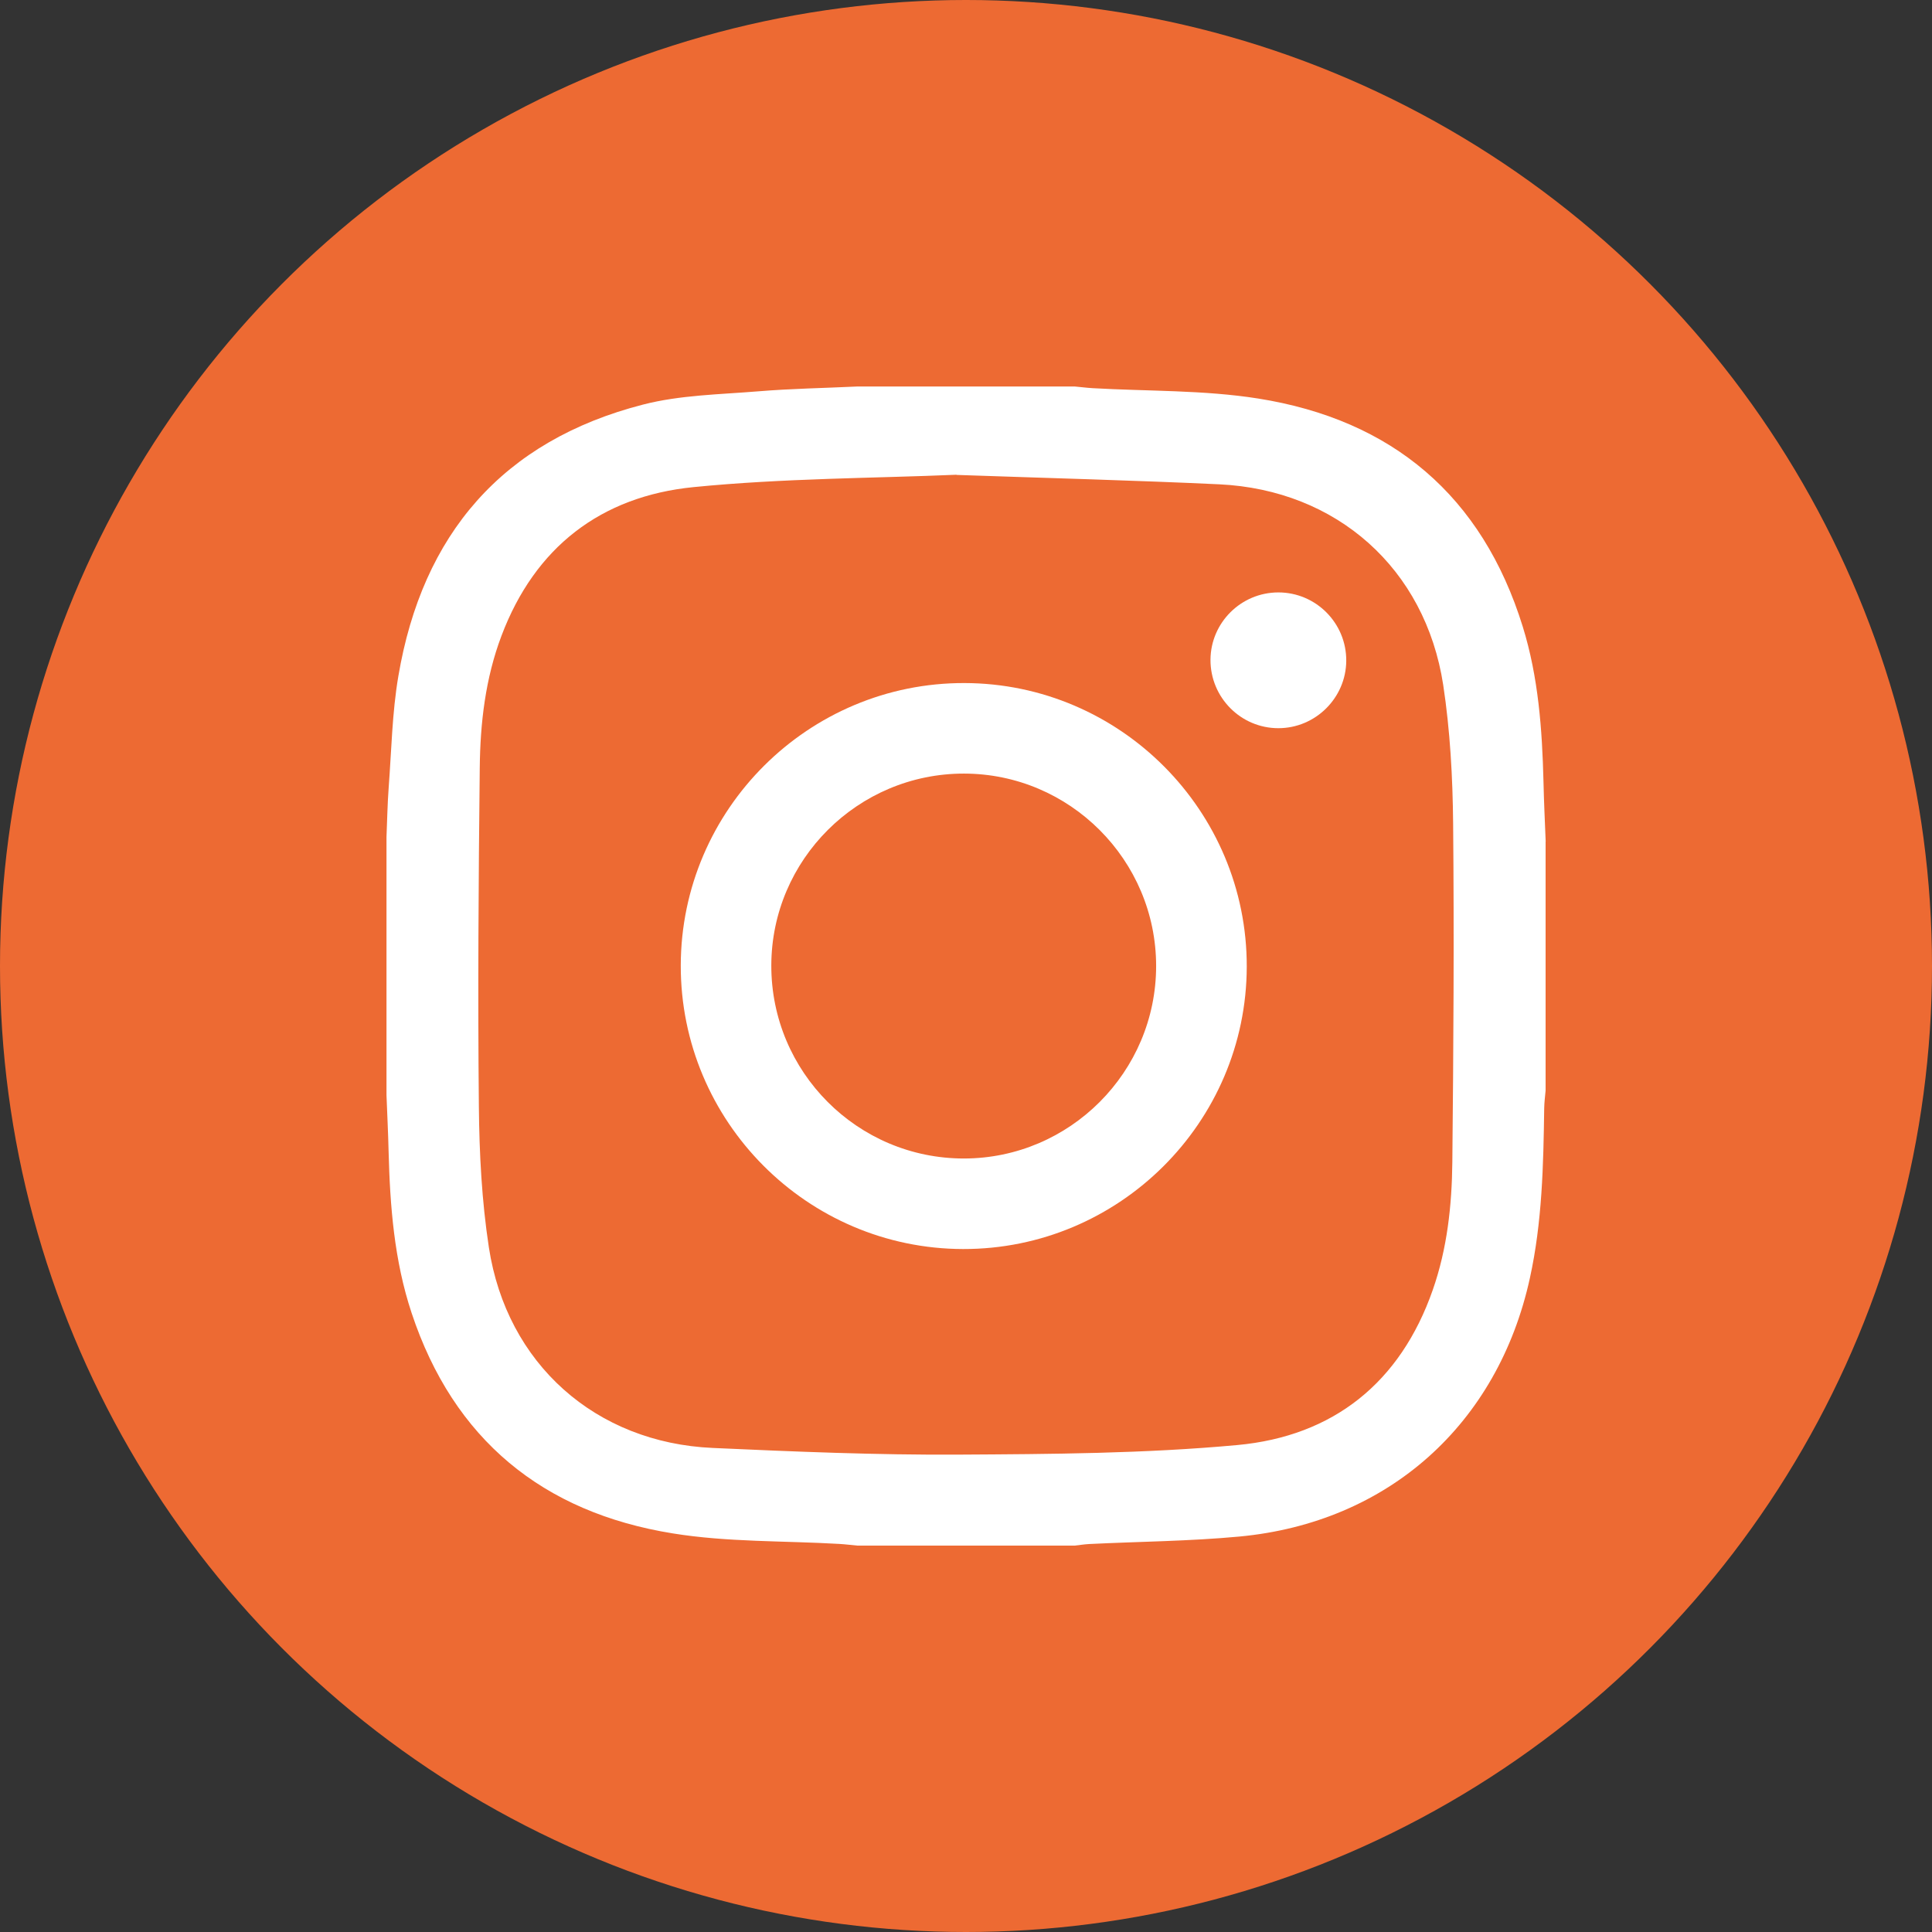 <svg fill="none" height="22" viewBox="0 0 22 22" width="22" xmlns="http://www.w3.org/2000/svg"><rect x="0" y="0" width="22" height="22" fill="#333333" stroke="none"/><circle cx="11" cy="11" fill="#ed6a33" r="11"/><g fill="#fff"><path d="m17.6 9.582v2.836c-.006.068-.015.136-.016.204-.009.648-.023 1.295-.163 1.932-.364 1.663-1.612 2.784-3.309 2.943-.567.053-1.139.057-1.709.085-.055.003-.11.012-.165.018h-2.475c-.068-.006-.135-.015-.203-.019-.633-.037-1.276-.019-1.899-.12-1.479-.238-2.496-1.069-2.974-2.51-.198-.596-.246-1.216-.262-1.84-.005-.214-.016-.428-.024-.641v-2.939c.008-.188.011-.376.025-.564.032-.423.039-.851.11-1.267.273-1.615 1.185-2.681 2.786-3.093.423-.109.873-.115 1.312-.151.375-.031.753-.037 1.129-.055h2.475c.068.006.135.015.203.019.629.036 1.267.02 1.886.118 1.525.242 2.551 1.107 3.013 2.598.178.574.221 1.169.236 1.767.005.227.016.453.025.68zm-6.709-4.176c-.928.04-1.967.039-2.995.141-1.052.105-1.805.683-2.186 1.694-.183.484-.242.994-.247 1.506-.014 1.284-.023 2.569-.01 3.854.005.535.033 1.075.114 1.604.203 1.326 1.216 2.224 2.549 2.283.931.042 1.863.081 2.795.076 1.06-.006 2.125-.012 3.179-.109 1.092-.101 1.856-.71 2.225-1.766.165-.471.218-.964.223-1.458.013-1.284.021-2.569.009-3.854-.005-.527-.034-1.058-.113-1.578-.204-1.326-1.213-2.22-2.549-2.284-.961-.045-1.923-.07-2.992-.107z"/><path d="m7.752 10.992c.004-1.775 1.454-3.218 3.23-3.214 1.775.004 3.219 1.455 3.215 3.23-.004 1.775-1.455 3.219-3.231 3.215-1.775-.004-3.218-1.454-3.214-3.231zm5.413.008c0-1.206-.983-2.19-2.188-2.191-1.207-.001-2.192.98-2.194 2.185-.002 1.213.983 2.199 2.194 2.198 1.205-.001 2.188-.986 2.188-2.192z"/><path d="m14.557 8.292c-.428 0-.775-.35-.773-.78.003-.423.349-.766.773-.766.428 0 .776.35.773.779-.003.422-.35.767-.773.767z"/></g></svg>